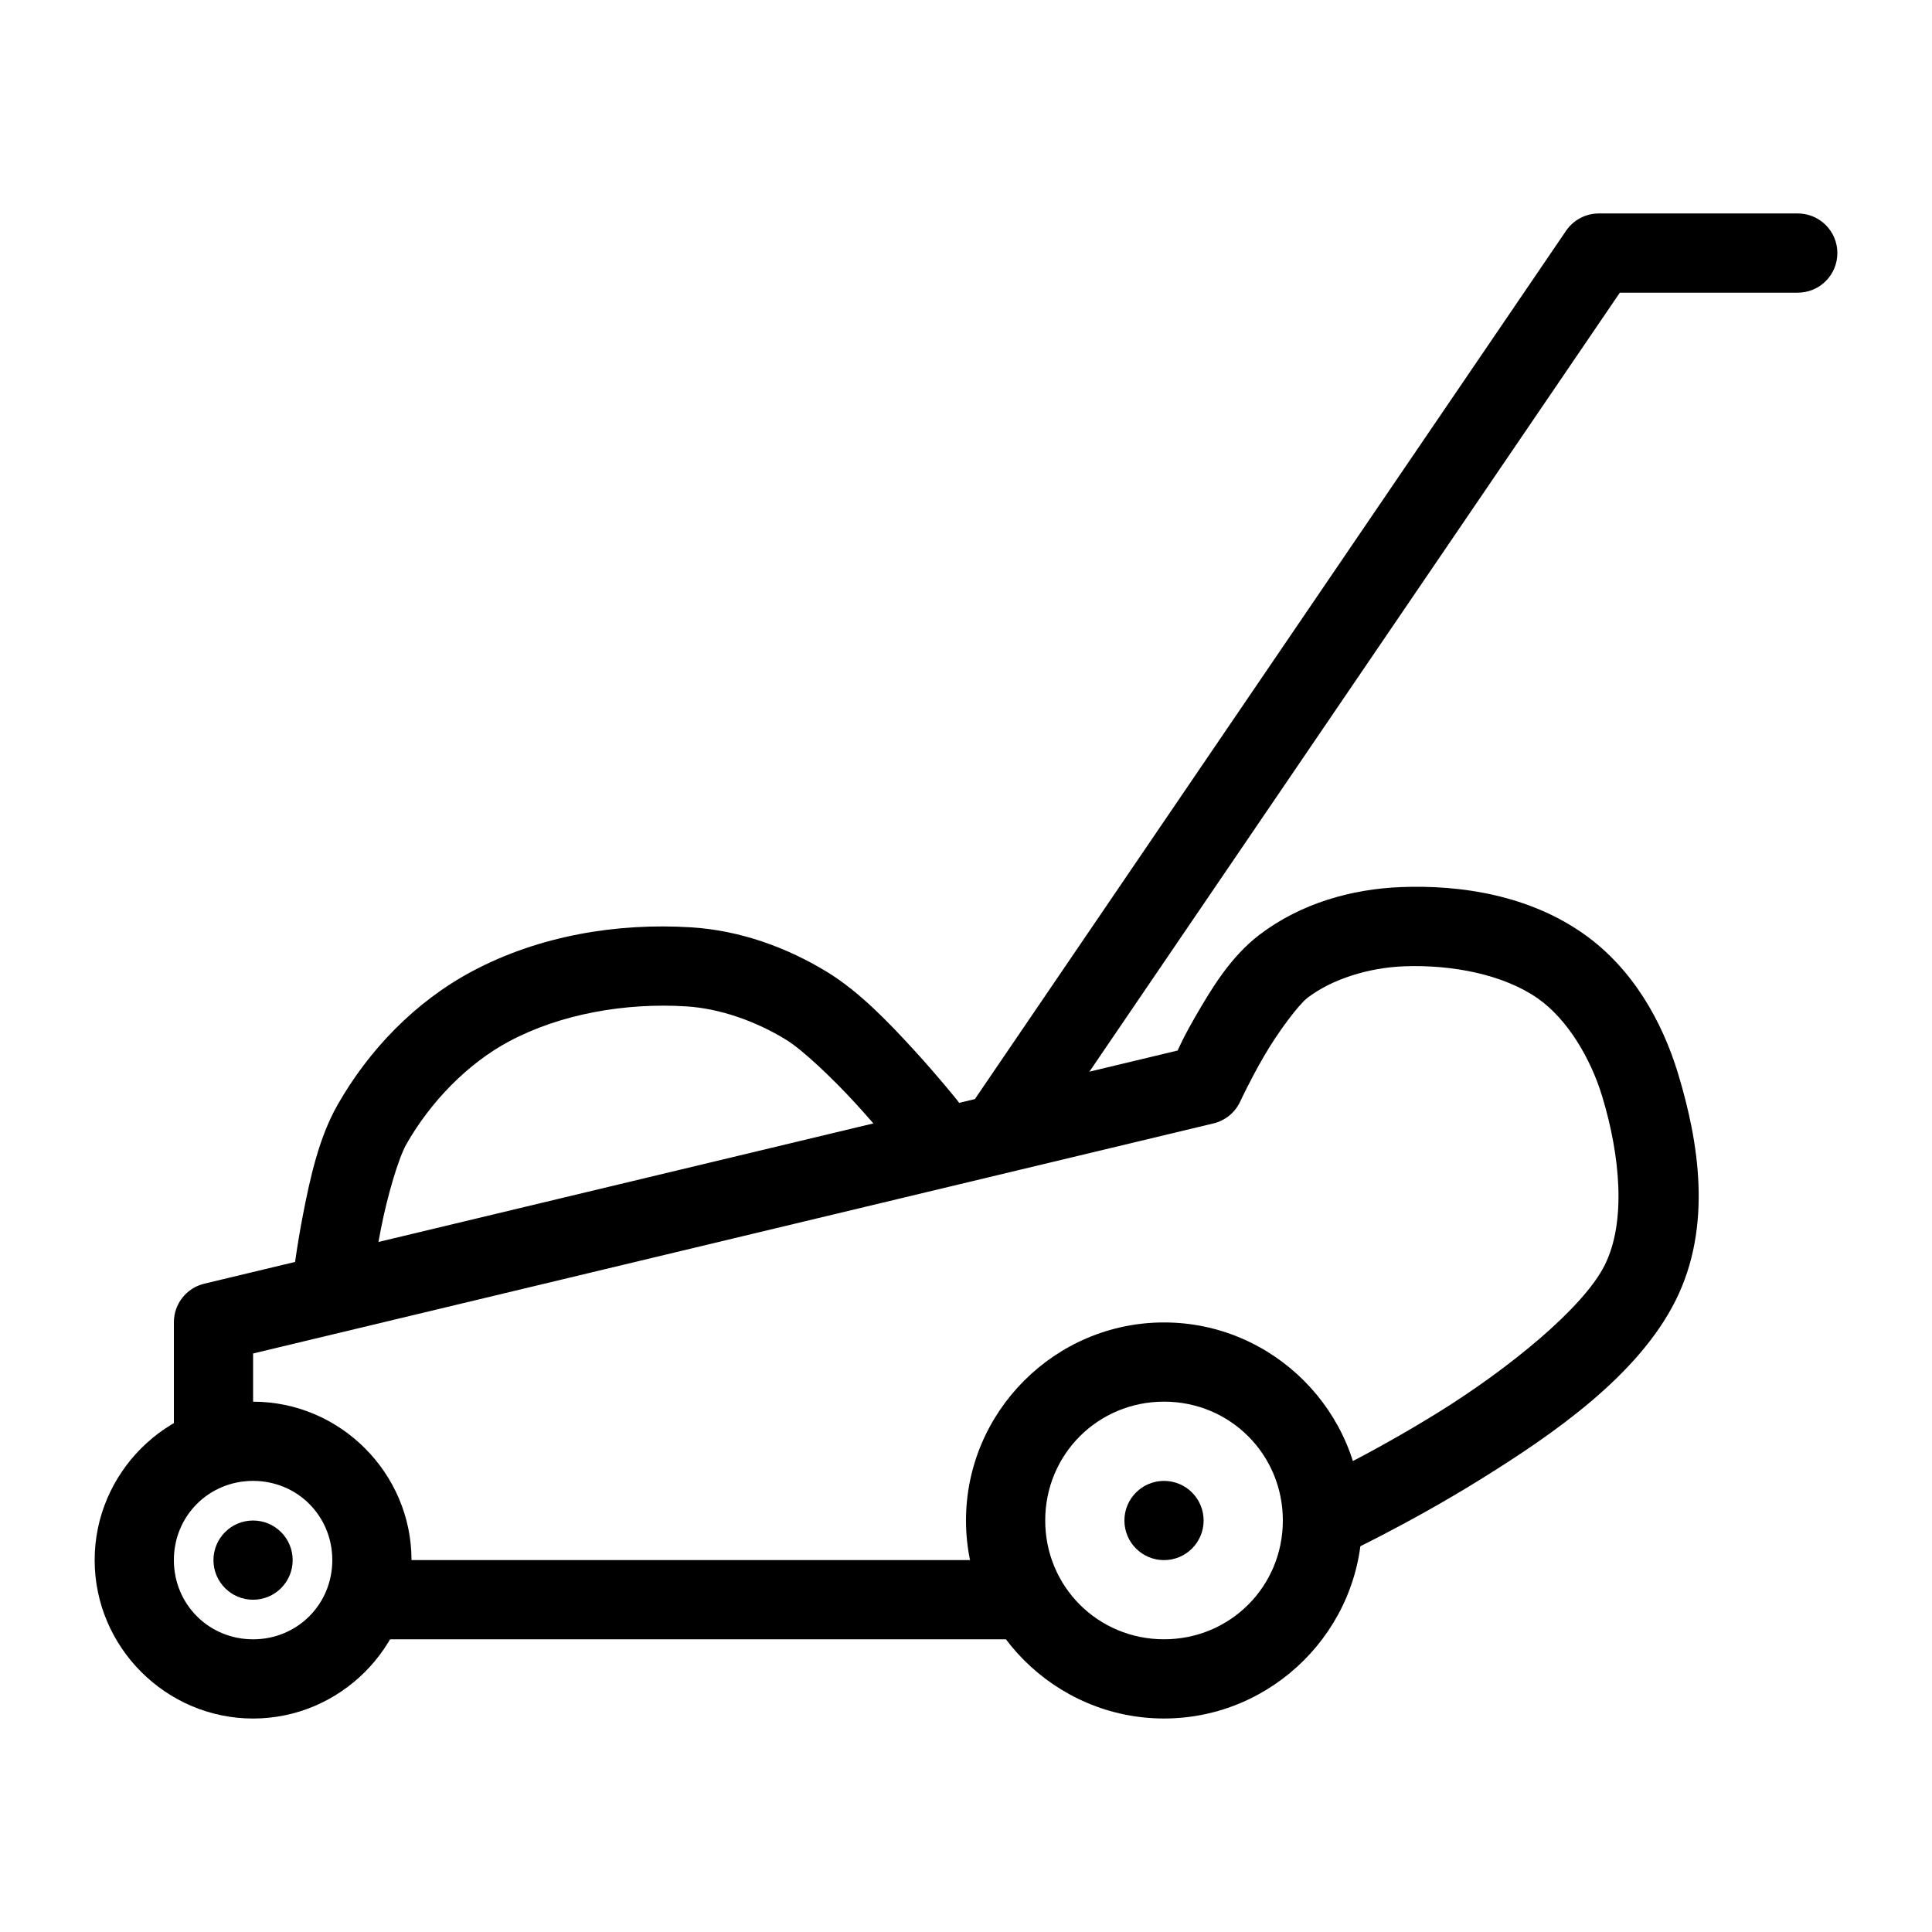 <?xml version="1.0" encoding="UTF-8"?>
<!-- Uploaded to: ICON Repo, www.svgrepo.com, Generator: ICON Repo Mixer Tools -->
<svg fill="#000000" width="800px" height="800px" version="1.1" viewBox="144 144 512 512" xmlns="http://www.w3.org/2000/svg">
 <g>
  <path d="m452.48 494.46c28.859 0 52.48 23.621 52.48 52.48 0 28.859-23.621 52.48-52.48 52.48-28.859 0-52.48-23.621-52.48-52.48 0-28.859 23.621-52.48 52.48-52.48zm0 20.992c-17.516 0-31.488 13.973-31.488 31.488 0 17.516 13.973 31.488 31.488 31.488 17.516 0 31.488-13.973 31.488-31.488 0-17.516-13.973-31.488-31.488-31.488z"/>
  <path d="m211.07 515.46c23.062 0 41.984 18.922 41.984 41.984s-18.922 41.984-41.984 41.984-41.984-18.922-41.984-41.984 18.922-41.984 41.984-41.984zm0 20.992c-11.719 0-20.992 9.273-20.992 20.992s9.273 20.992 20.992 20.992 20.992-9.273 20.992-20.992-9.273-20.992-20.992-20.992z"/>
  <path d="m441.98 546.95c0 5.797 4.699 10.496 10.496 10.496 5.797 0 10.496-4.699 10.496-10.496s-4.699-10.496-10.496-10.496c-5.797 0-10.496 4.699-10.496 10.496"/>
  <path d="m200.57 557.45c0 5.797 4.699 10.496 10.496 10.496 5.797 0 10.496-4.699 10.496-10.496s-4.699-10.496-10.496-10.496c-5.797 0-10.496 4.699-10.496 10.496"/>
  <path d="m242.7 557.44c-2.809-0.043-5.516 1.047-7.516 3.019-2 1.973-3.129 4.664-3.129 7.477 0 2.809 1.129 5.5 3.129 7.473s4.707 3.062 7.516 3.023h167.65c2.809 0.039 5.519-1.051 7.519-3.023s3.125-4.664 3.125-7.473c0-2.812-1.125-5.504-3.125-7.477-2-1.973-4.711-3.062-7.519-3.019z" fill-rule="evenodd"/>
  <path d="m515.23 379.09c-12.891 0.504-26.441 4.234-37.453 12.629-7.719 5.887-12.73 14.324-16.996 21.688-2.801 4.832-3.519 6.547-4.715 9l-257.93 61.785c-4.723 1.133-8.055 5.356-8.055 10.211v31.449c-0.039 2.809 1.047 5.516 3.019 7.516s4.668 3.129 7.477 3.129c2.809 0 5.5-1.129 7.473-3.129s3.062-4.707 3.023-7.516v-23.164l254.5-60.969c3.129-0.746 5.742-2.887 7.094-5.805 0 0 2.562-5.547 6.293-11.992 3.731-6.445 9.234-13.738 11.543-15.496 6.586-5.023 16.309-7.984 25.543-8.344 12.805-0.492 26.484 2.18 35.566 8.57 7.648 5.383 13.852 15.574 16.996 25.934 4.703 15.508 6.434 33.156 0.656 44.691-5.723 11.43-25.594 27.523-44.035 38.973-18.441 11.445-35.012 19.125-35.012 19.125l-0.004-0.004c-5.258 2.438-7.543 8.68-5.106 13.941 2.441 5.258 8.684 7.543 13.941 5.102 0 0 17.594-8.137 37.25-20.336 19.652-12.199 41.809-27.582 51.742-47.418 9.879-19.73 6.098-42.219 0.656-60.168-4.176-13.766-12.023-27.867-25.008-37.004-14.516-10.215-32.398-13.02-48.441-12.402l-0.004 0.004h-0.023z" fill-rule="evenodd"/>
  <path d="m620.27 200.57h-52.539c-3.477-0.008-6.731 1.703-8.695 4.57l-157.13 230.79 0.004 0.004c-1.605 2.297-2.223 5.141-1.715 7.898 0.508 2.758 2.094 5.195 4.41 6.777 2.316 1.578 5.168 2.168 7.918 1.633s5.176-2.148 6.731-4.481l154.02-226.2h47.008-0.004c2.809 0.039 5.519-1.047 7.519-3.019s3.125-4.668 3.125-7.477c0-2.809-1.125-5.5-3.125-7.473s-4.711-3.062-7.519-3.023z" fill-rule="evenodd"/>
  <path d="m327.12 389.75c-19.492-1.211-40.18 2.152-58.016 11.664-15.141 8.074-27.441 20.941-35.668 35.426-4.938 8.691-7.262 19.441-9.082 28.762-1.82 9.324-2.707 17.035-2.707 17.035h0.004c-0.402 2.805 0.348 5.652 2.078 7.898 1.73 2.246 4.297 3.695 7.113 4.019 2.816 0.32 5.641-0.508 7.836-2.301 2.195-1.793 3.574-4.394 3.82-7.219 0 0 0.809-6.961 2.461-15.418 1.648-8.453 4.578-18.598 6.746-22.406 6.387-11.238 16.25-21.391 27.266-27.266 13.602-7.25 30.77-10.242 46.863-9.246 8.961 0.555 18.496 3.922 26.609 8.918 4.258 2.621 12.191 10.141 18.223 16.727s10.535 12.238 10.535 12.238l-0.004 0.004c1.715 2.242 4.262 3.703 7.062 4.047 2.805 0.344 5.625-0.457 7.832-2.219 2.207-1.762 3.609-4.336 3.894-7.148 0.281-2.809-0.578-5.613-2.387-7.781 0 0-4.914-6.156-11.461-13.305-6.547-7.148-14.336-15.289-22.691-20.438-10.699-6.59-23.219-11.18-36.324-11.992z" fill-rule="evenodd"/>
 </g>
</svg>